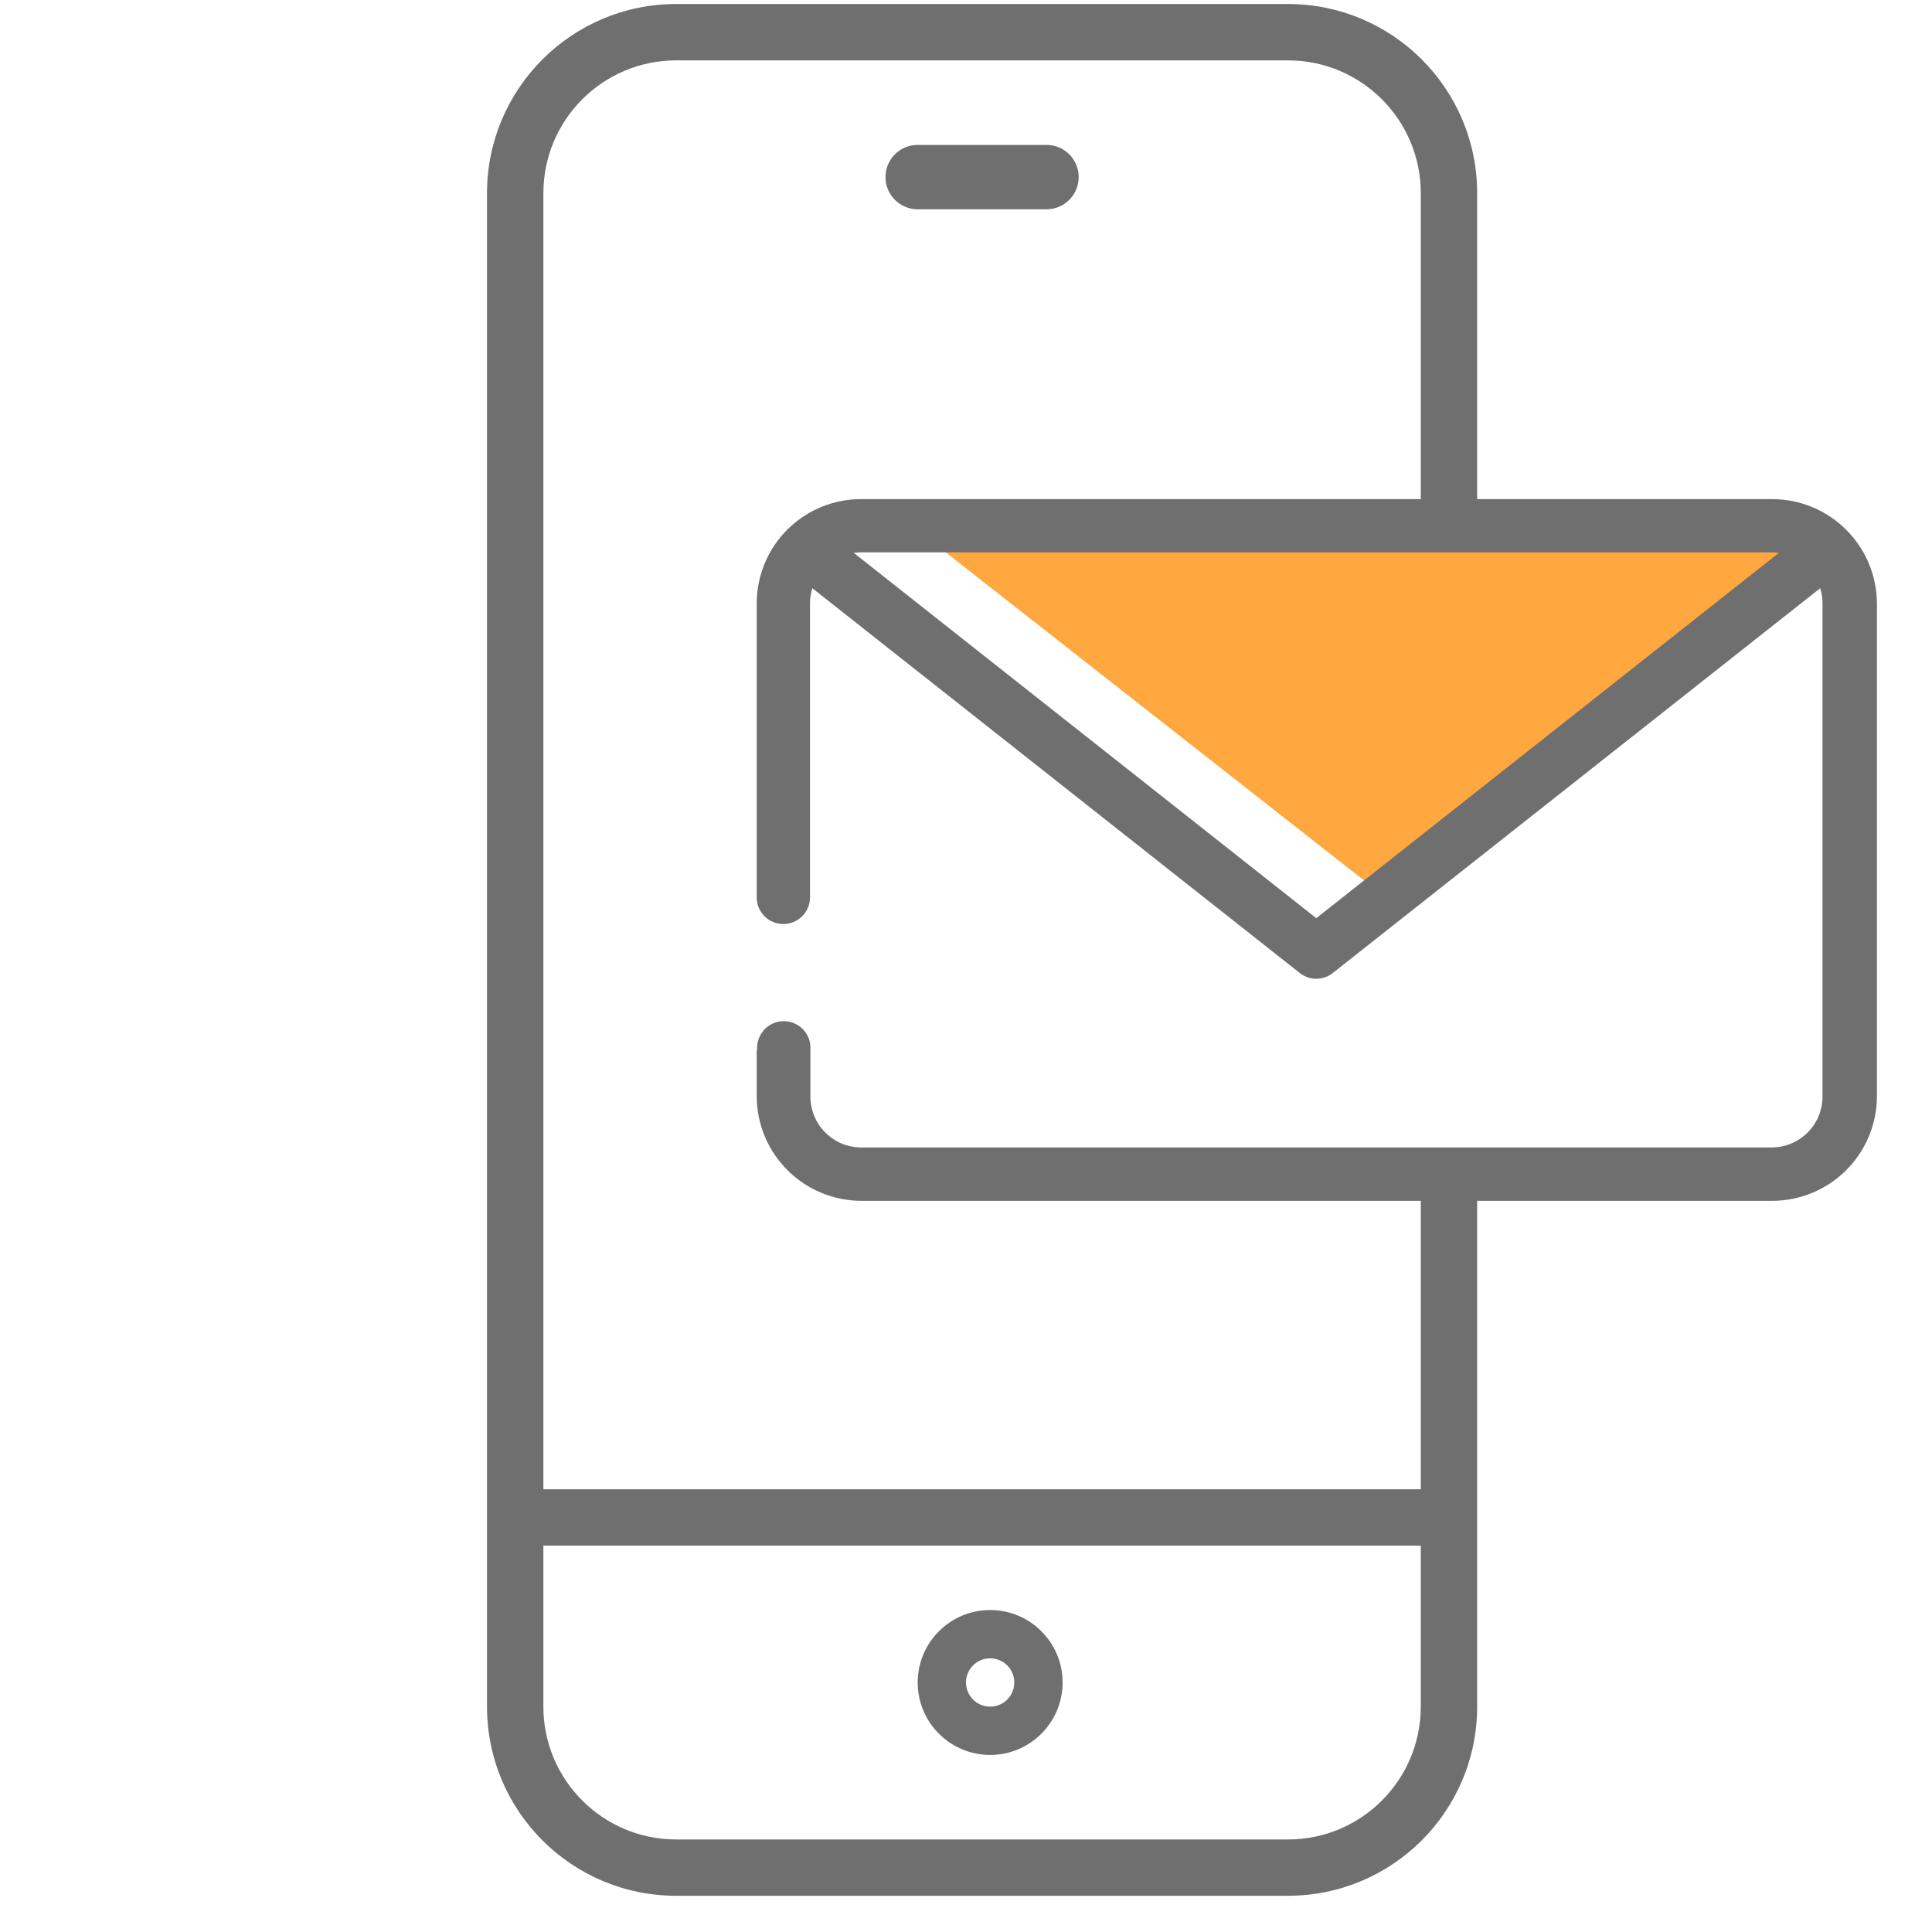 <svg width="40" height="40" viewBox="0 0 40 40" fill="none" xmlns="http://www.w3.org/2000/svg">
<path d="M19.345 11.252L28.724 18.607L37.343 11.271L19.345 11.252Z" fill="#FFA840"/>
<path d="M16.428 11.87L26.91 20.145C27.008 20.222 27.128 20.264 27.252 20.264C27.376 20.264 27.497 20.222 27.594 20.145L38.076 11.87C38.133 11.826 38.181 11.77 38.216 11.707C38.252 11.644 38.275 11.574 38.283 11.502C38.292 11.43 38.286 11.357 38.267 11.287C38.247 11.217 38.214 11.152 38.169 11.095C38.125 11.038 38.069 10.99 38.006 10.954C37.943 10.919 37.873 10.896 37.801 10.887C37.729 10.879 37.656 10.884 37.586 10.904C37.516 10.923 37.451 10.956 37.394 11.001L27.252 19.01L17.112 11.001C16.997 10.918 16.854 10.882 16.713 10.902C16.572 10.921 16.444 10.995 16.355 11.106C16.267 11.218 16.225 11.36 16.239 11.501C16.253 11.643 16.32 11.774 16.428 11.867V11.87Z" fill="#6F6F6F"/>
<path d="M15.667 21.735V22.701C15.669 23.275 15.899 23.824 16.305 24.229C16.712 24.634 17.262 24.862 17.836 24.862H36.691C37.264 24.862 37.815 24.634 38.222 24.229C38.628 23.824 38.858 23.275 38.86 22.701V12.503C38.86 11.927 38.631 11.376 38.224 10.969C37.818 10.562 37.266 10.334 36.691 10.334H17.836C17.553 10.332 17.271 10.387 17.009 10.494C16.747 10.601 16.508 10.759 16.306 10.959C16.105 11.158 15.945 11.396 15.835 11.657C15.726 11.919 15.668 12.199 15.667 12.483V18.61C15.675 18.75 15.736 18.883 15.839 18.98C15.941 19.077 16.077 19.131 16.218 19.131C16.36 19.131 16.495 19.077 16.598 18.98C16.701 18.883 16.762 18.75 16.77 18.61V12.503C16.769 12.364 16.796 12.226 16.848 12.097C16.9 11.968 16.978 11.851 17.076 11.752C17.173 11.652 17.29 11.574 17.418 11.52C17.546 11.466 17.684 11.437 17.823 11.436H36.691C36.97 11.44 37.237 11.554 37.432 11.754C37.628 11.954 37.736 12.223 37.733 12.503V22.701C37.734 22.839 37.707 22.977 37.654 23.105C37.601 23.233 37.524 23.349 37.426 23.447C37.328 23.545 37.212 23.623 37.084 23.676C36.956 23.729 36.819 23.757 36.681 23.757H17.836C17.697 23.757 17.56 23.73 17.431 23.678C17.303 23.625 17.187 23.547 17.088 23.449C16.99 23.351 16.912 23.235 16.859 23.107C16.806 22.979 16.778 22.841 16.778 22.703V22.703V21.735C16.784 21.661 16.774 21.588 16.751 21.518C16.727 21.448 16.69 21.384 16.641 21.329C16.592 21.273 16.533 21.229 16.467 21.197C16.401 21.165 16.328 21.146 16.255 21.143C16.181 21.139 16.108 21.15 16.039 21.175C15.97 21.201 15.906 21.239 15.852 21.289C15.798 21.339 15.755 21.399 15.724 21.467C15.694 21.534 15.677 21.606 15.675 21.68C15.674 21.7 15.674 21.72 15.675 21.74L15.667 21.735Z" fill="#6F6F6F"/>
<path fill-rule="evenodd" clip-rule="evenodd" d="M10.083 4C10.083 1.837 11.837 0.083 14 0.083H26.666C28.829 0.083 30.583 1.837 30.583 4V10.667H29.416V4C29.416 2.481 28.185 1.25 26.666 1.25H14C12.481 1.25 11.25 2.481 11.25 4V35.334C11.25 36.852 12.481 38.084 14 38.084H26.666C28.185 38.084 29.416 36.852 29.416 35.334V24.167H30.583V35.334C30.583 37.497 28.829 39.25 26.666 39.25H14C11.837 39.25 10.083 37.497 10.083 35.334V4Z" fill="#6F6F6F"/>
<path fill-rule="evenodd" clip-rule="evenodd" d="M18.333 3.667C18.333 3.298 18.631 3 19 3H21.666C22.035 3 22.333 3.298 22.333 3.667C22.333 4.035 22.035 4.333 21.666 4.333H19C18.631 4.333 18.333 4.035 18.333 3.667Z" fill="#6F6F6F"/>
<path fill-rule="evenodd" clip-rule="evenodd" d="M29.667 32H11V30.834H29.667V32Z" fill="#6F6F6F"/>
<path fill-rule="evenodd" clip-rule="evenodd" d="M20.5 35.334C20.776 35.334 21 35.11 21 34.834C21 34.557 20.776 34.334 20.5 34.334C20.224 34.334 20 34.557 20 34.834C20 35.11 20.224 35.334 20.5 35.334ZM20.5 36.334C21.328 36.334 22 35.662 22 34.834C22 34.005 21.328 33.334 20.5 33.334C19.672 33.334 19 34.005 19 34.834C19 35.662 19.672 36.334 20.5 36.334Z" fill="#6F6F6F"/>
</svg>
